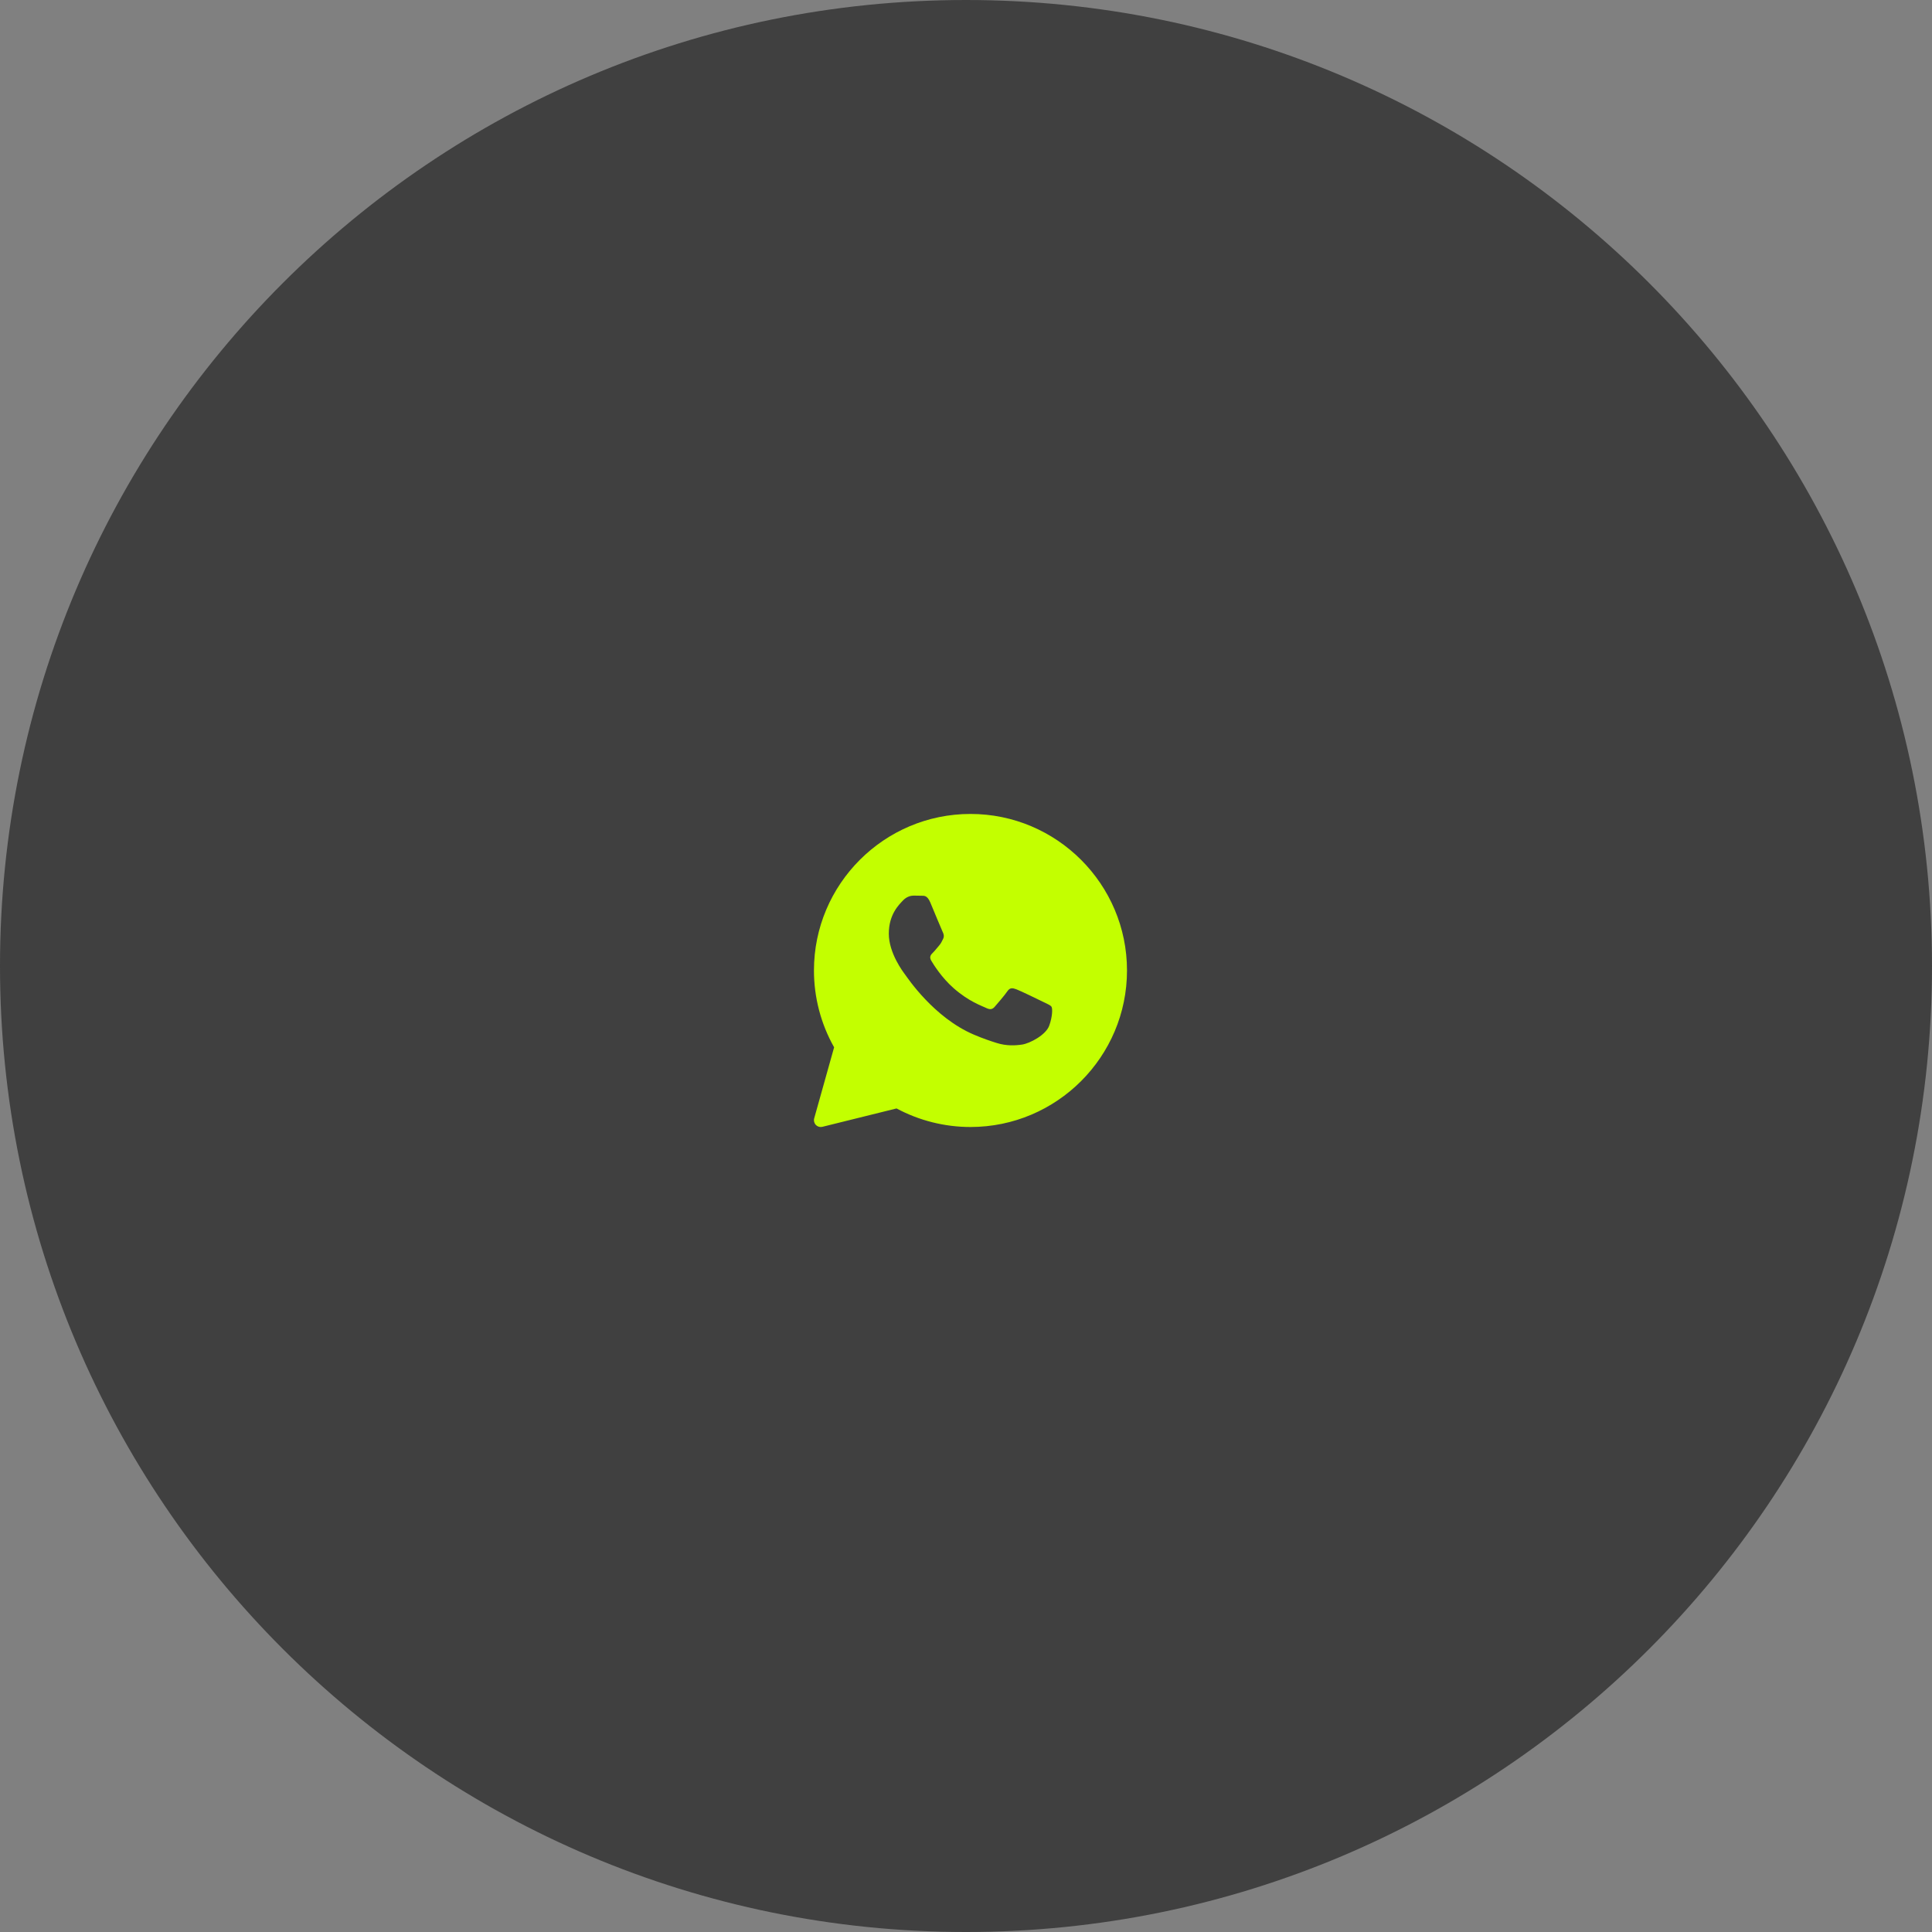 <?xml version="1.0" encoding="UTF-8"?> <svg xmlns="http://www.w3.org/2000/svg" width="216" height="216" viewBox="0 0 216 216" fill="none"><rect x="0" y="0" width="216" height="216" fill="#808080" stroke="none"/><g clip-path="url(#clip0_34_20)"><path d="M108 216C167.647 216 216 167.647 216 108C216 48.353 167.647 0 108 0C48.353 0 0 48.353 0 108C0 167.647 48.353 216 108 216Z" fill="#404040"></path><path d="M108.5 91C98.851 91 91.001 98.851 91.001 108.5C91.001 111.513 91.778 114.476 93.255 117.091L91.028 125.034C90.956 125.296 91.026 125.575 91.215 125.77C91.359 125.919 91.558 126 91.762 126C91.822 126 91.884 125.993 91.944 125.979L100.234 123.925C102.765 125.284 105.616 126 108.5 126C118.149 126 126 118.149 126 108.5C126 98.851 118.149 91 108.5 91ZM117.303 114.675C116.929 115.712 115.134 116.657 114.271 116.784C113.497 116.898 112.516 116.947 111.44 116.609C110.788 116.403 109.952 116.131 108.879 115.673C104.372 113.752 101.43 109.271 101.204 108.975C100.98 108.679 99.37 106.57 99.37 104.387C99.37 102.204 100.53 101.131 100.943 100.685C101.355 100.241 101.841 100.13 102.14 100.13C102.441 100.13 102.74 100.133 103.002 100.145C103.278 100.16 103.649 100.042 104.014 100.908C104.387 101.796 105.286 103.979 105.398 104.203C105.51 104.424 105.585 104.685 105.435 104.981C105.286 105.277 105.211 105.46 104.987 105.721C104.761 105.979 104.515 106.299 104.313 106.498C104.087 106.719 103.854 106.959 104.115 107.404C104.377 107.848 105.278 109.3 106.615 110.477C108.331 111.988 109.779 112.456 110.227 112.679C110.677 112.902 110.939 112.864 111.2 112.568C111.462 112.271 112.323 111.272 112.622 110.828C112.921 110.385 113.222 110.457 113.634 110.607C114.047 110.753 116.255 111.827 116.704 112.049C117.154 112.271 117.453 112.383 117.565 112.567C117.679 112.751 117.679 113.64 117.303 114.675Z" fill="#C3FF00"></path></g><defs><clipPath id="clip0_34_20"><rect width="216" height="216" fill="white"></rect></clipPath></defs></svg> 
